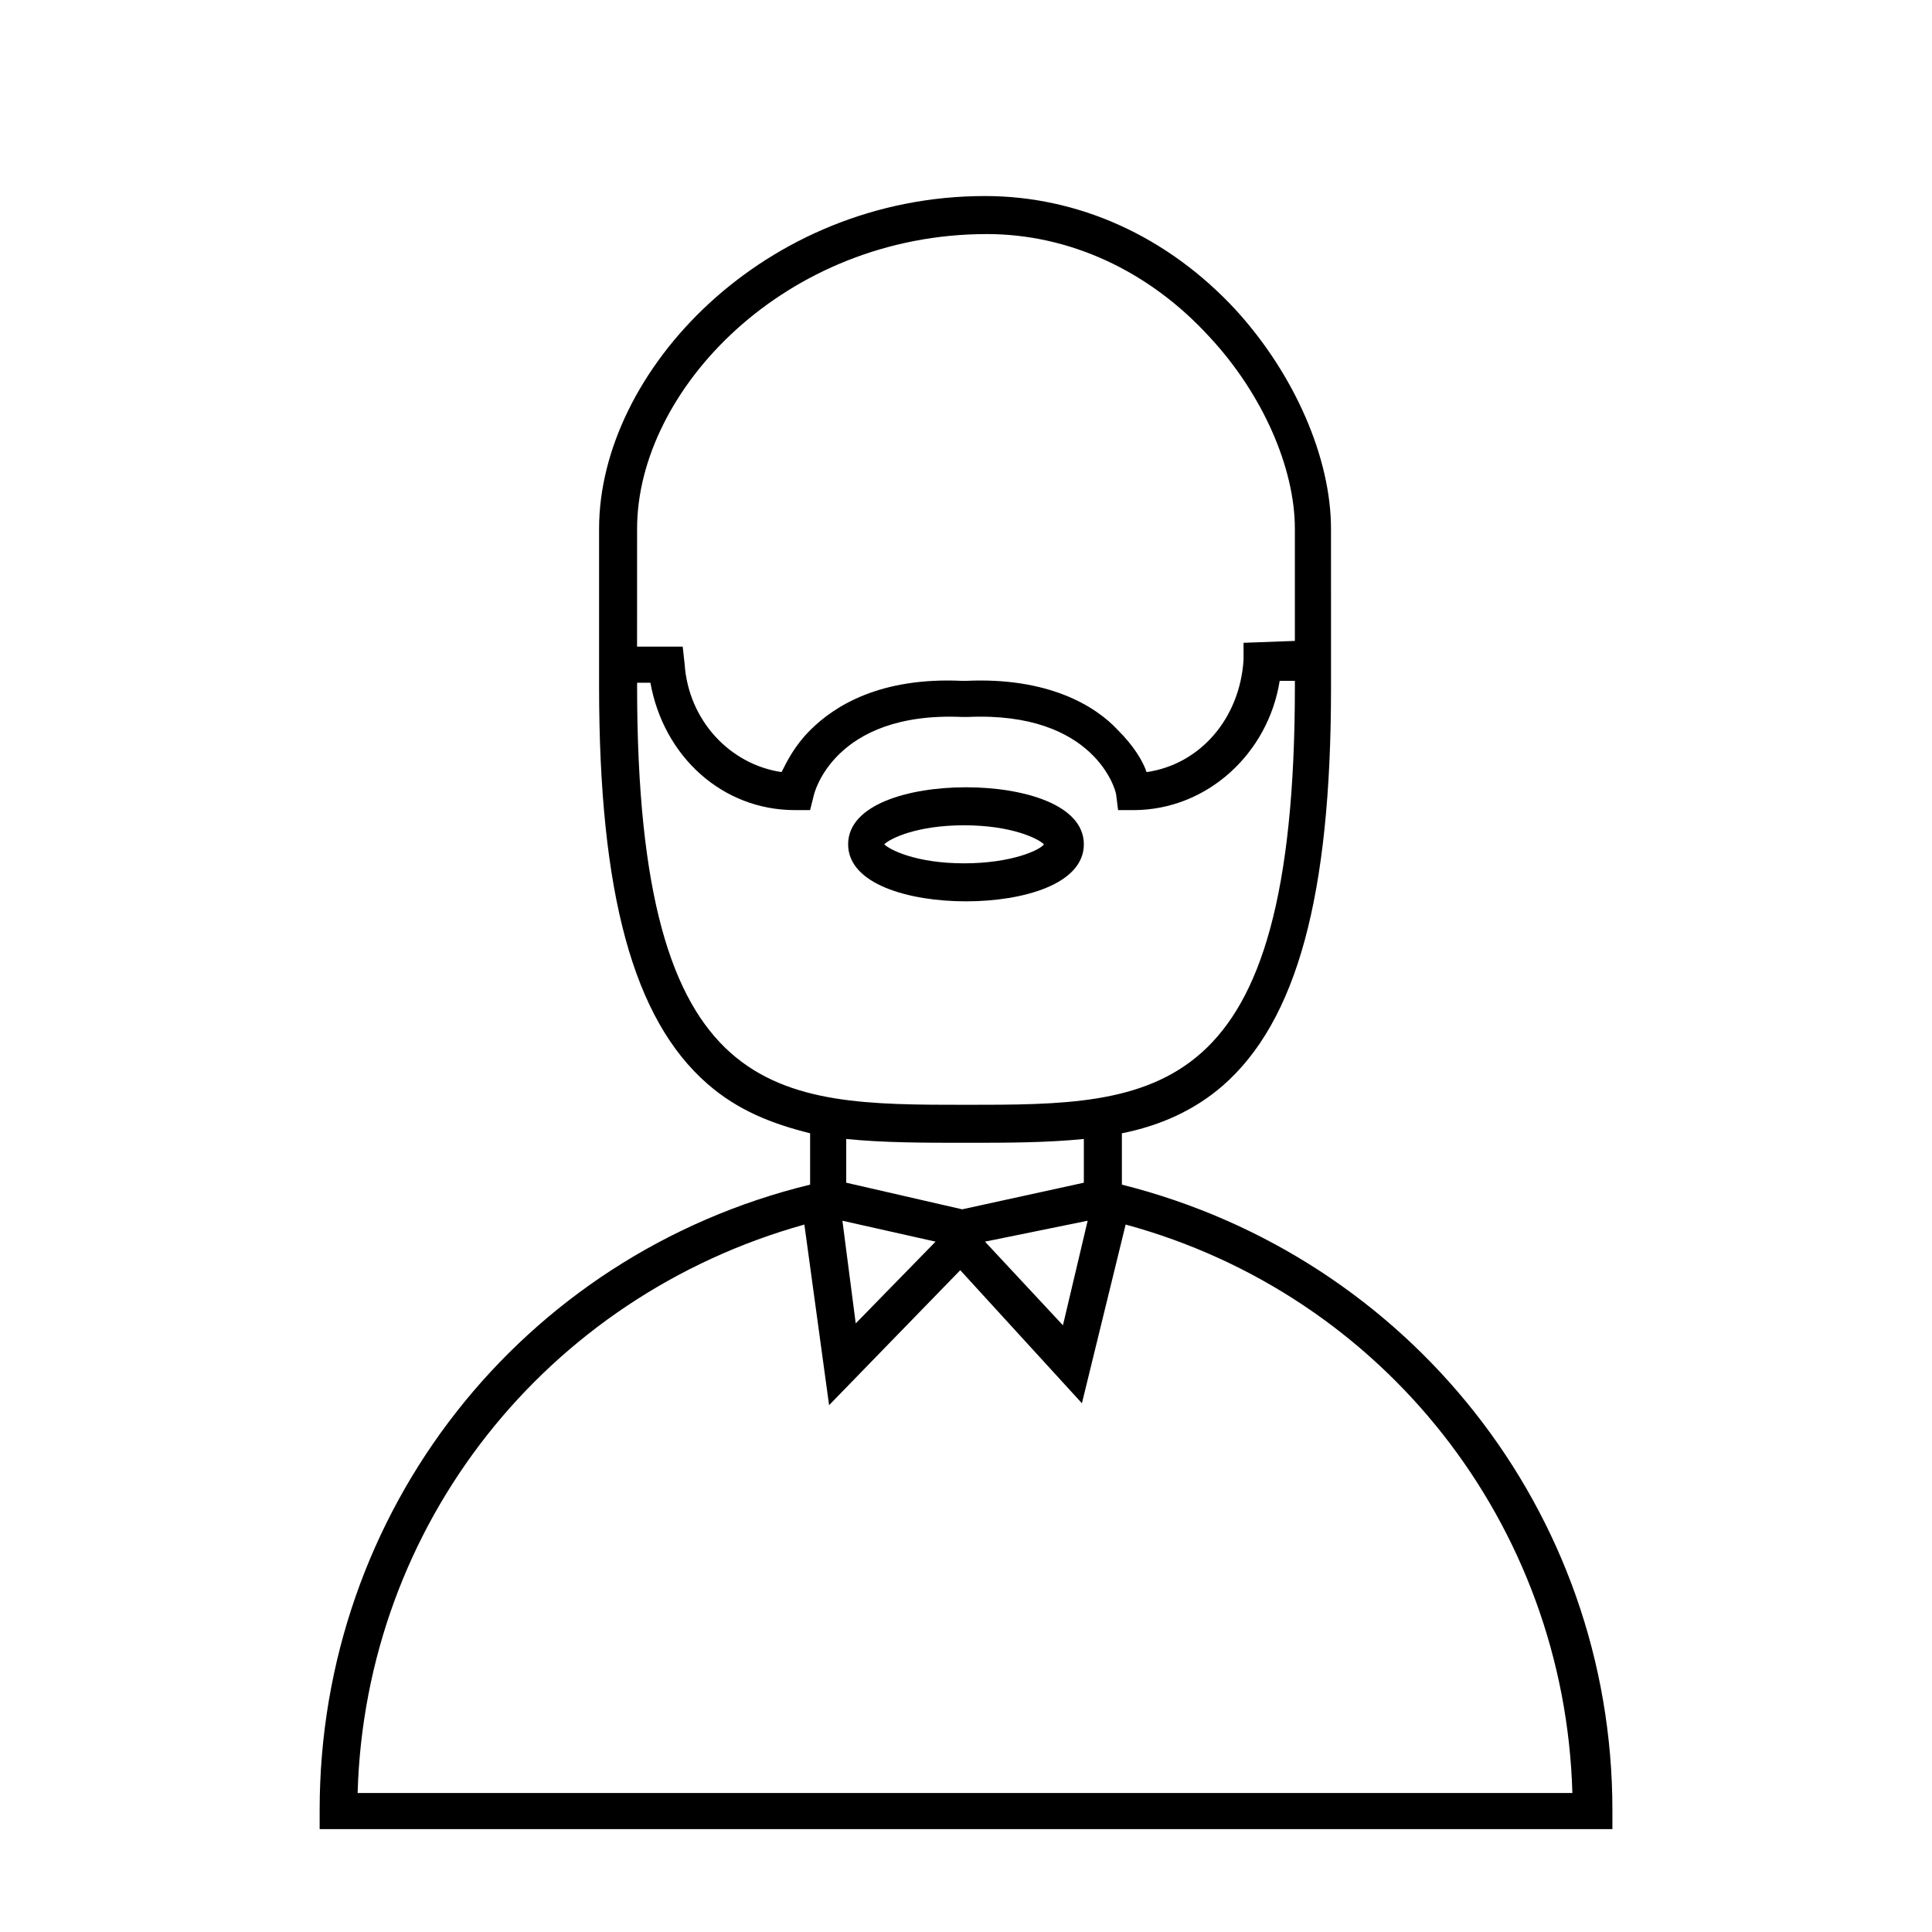 <?xml version="1.0" encoding="UTF-8"?>
<!-- Uploaded to: SVG Repo, www.svgrepo.com, Generator: SVG Repo Mixer Tools -->
<svg fill="#000000" width="800px" height="800px" version="1.1" viewBox="144 144 512 512" xmlns="http://www.w3.org/2000/svg">
 <g>
  <path d="m441.31 457.94v-13.602c10.078-2.016 19.145-6.047 26.703-12.594 19.648-17.129 28.719-50.383 28.719-105.3l-0.004-42.324c0-18.641-9.574-40.809-25.191-57.938-18.137-19.648-41.816-30.23-66.504-30.23-58.441 0-102.27 46.352-102.27 88.168v41.816c0 54.914 9.07 88.168 28.719 105.3 8.062 7.055 17.129 10.578 27.207 13.098v13.602c-76.582 18.645-129.98 86.66-129.98 165.76v5.039h342.09l0.504-0.004v-5.039c0-79.094-53.906-146.61-129.98-165.75zm-35.773-251.91c21.664 0 42.824 9.574 58.945 27.207 14.105 15.113 22.672 34.762 22.672 50.883v29.727l-13.602 0.504v4.535c-1.008 15.617-11.586 27.711-25.695 29.727-1.008-3.023-3.527-7.055-7.559-11.082-6.047-6.551-18.641-14.105-40.305-13.098h-1.008c-21.664-1.008-33.754 6.551-40.305 13.098-4.031 4.031-6.047 8.062-7.559 11.082-13.602-2.016-24.688-13.602-25.695-28.719l-0.504-4.535h-4.535-7.559l0.008-31.238c0-36.777 39.297-78.09 92.699-78.09zm-92.699 119.91v-1.008h3.527c3.527 19.648 19.145 33.754 38.289 33.754h4.031l1.008-4.027s5.039-22.168 39.297-20.656h1.512c33.754-1.512 39.297 19.648 39.297 20.656l0.504 4.031h4.031c19.648 0 35.77-15.113 38.793-34.258h4.031v1.512c0 110.84-36.777 110.84-87.16 110.84-50.383-0.004-87.16-0.004-87.16-110.84zm87.16 120.91c10.578 0 21.16 0 31.234-1.008v11.586l-32.242 7.055-30.73-7.055v-11.586c10.074 1.008 20.652 1.008 31.738 1.008zm32.242 20.656-6.551 27.711-20.656-22.168zm-40.305 5.543-21.16 21.664-3.527-27.207zm-153.16 146.11c2.016-71.039 49.879-131.5 118.39-150.64l6.551 47.863 34.762-35.77 32.242 35.266 11.586-47.359c68.52 18.641 116.38 79.602 118.39 150.64z"/>
  <path d="m431.23 367.75c0-10.578-16.121-15.113-31.234-15.113s-31.234 4.535-31.234 15.113 16.121 15.113 31.234 15.113 31.234-4.531 31.234-15.113zm-52.898 0c1.512-1.512 8.566-5.039 21.16-5.039s19.648 3.527 21.16 5.039c-1.008 1.512-8.566 5.039-21.16 5.039-12.598 0-19.648-3.527-21.16-5.039z"/>
 </g>
</svg>